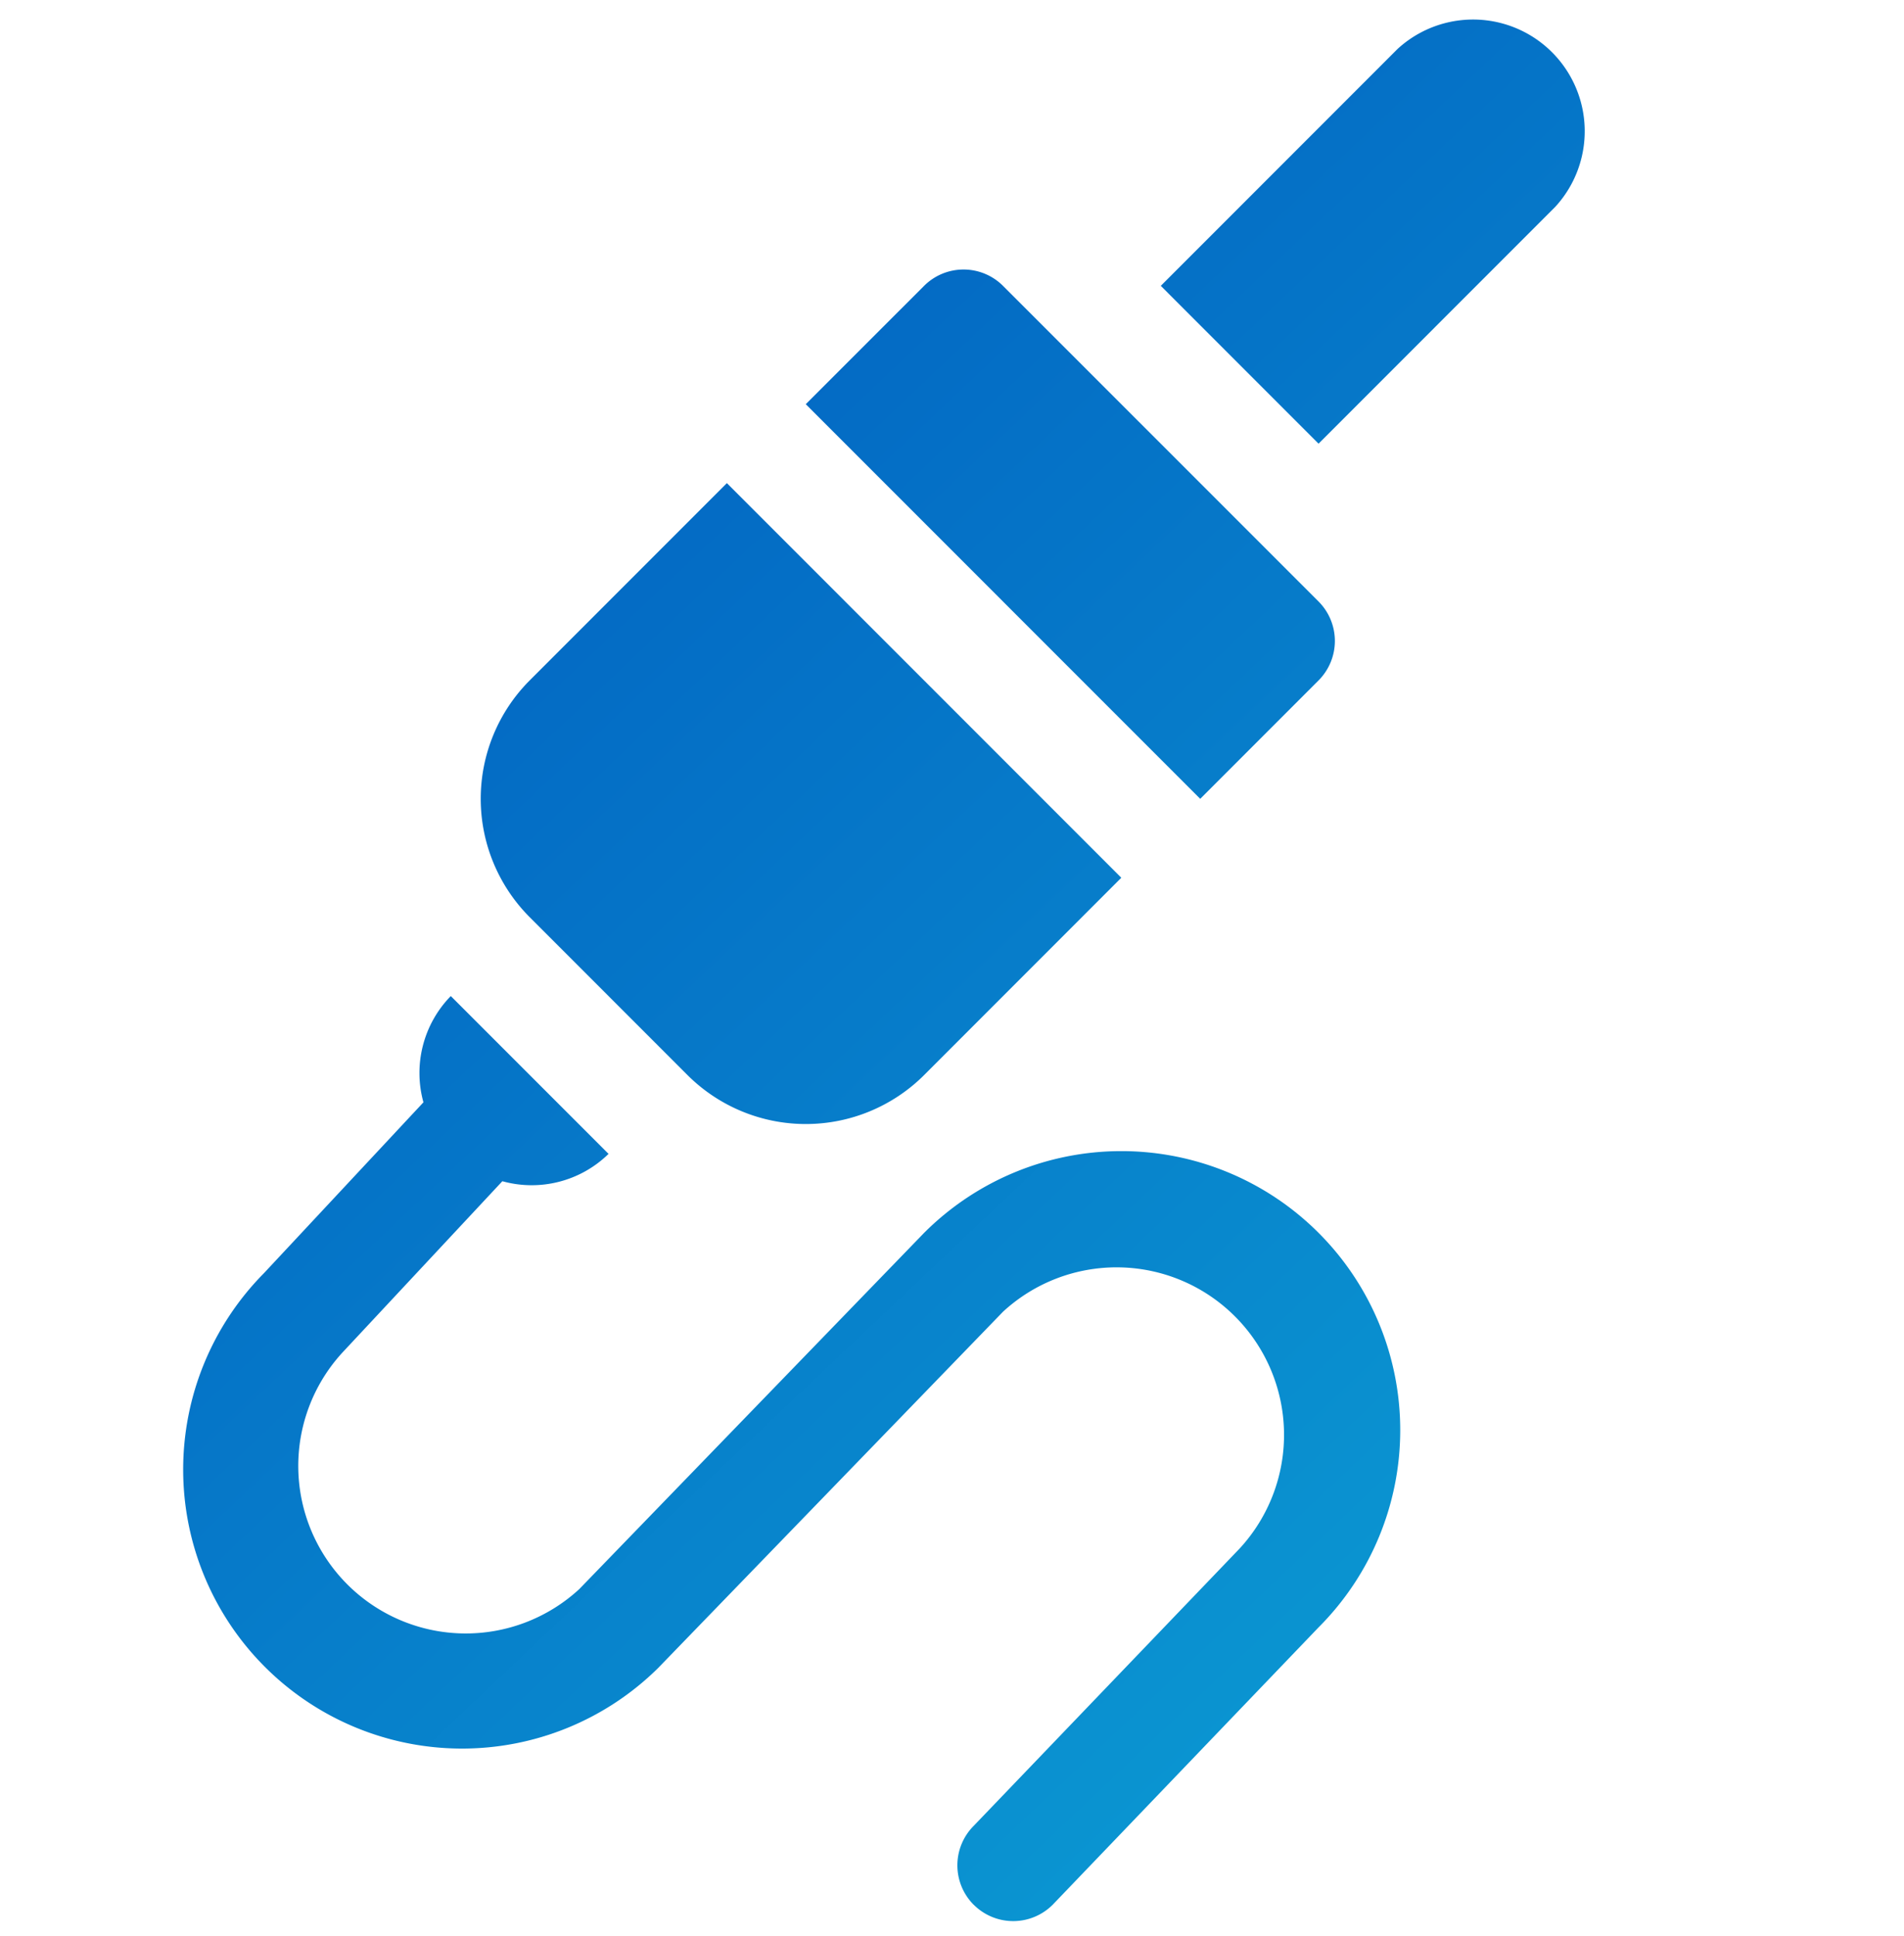 <svg xmlns="http://www.w3.org/2000/svg" xmlns:xlink="http://www.w3.org/1999/xlink" width="64.8" height="65.857" viewBox="0 0 64.8 65.857">
  <defs>
    <linearGradient id="linear-gradient" x1="-0.064" y1="-0.072" x2="1.099" y2="1.075" gradientUnits="objectBoundingBox">
      <stop offset="0" stop-color="#0055be"/>
      <stop offset="1" stop-color="#0fb0d9"/>
    </linearGradient>
  </defs>
  <g id="グループ_1829" data-name="グループ 1829" transform="translate(10214.73 -5092.885)">
    <rect id="長方形_3" data-name="長方形 3" width="64.8" height="64.8" transform="translate(-10214.73 5092.885)" fill="#fff" opacity="0"/>
    <path id="合体_57" data-name="合体 57" d="M642.208,2250.129a1.9,1.9,0,0,1,0-2.686l9.051-9.435a5.7,5.7,0,0,0-8.055-8.054l-11.735,12.118a9.492,9.492,0,0,1-13.424-13.423l5.435-5.82a3.744,3.744,0,0,1,.931-3.615l5.369,5.369a3.738,3.738,0,0,1-3.614.93l-5.435,5.82a5.7,5.7,0,0,0,8.054,8.055l11.736-12.119a9.491,9.491,0,0,1,13.423,13.423l-9.049,9.436a1.9,1.9,0,0,1-2.686,0Zm-9.743-28.229-5.369-5.37a5.7,5.7,0,0,1,0-8.054l6.711-6.712,13.424,13.425-6.71,6.712a5.7,5.7,0,0,1-8.055,0Zm4.027-22.821,4.028-4.027a1.9,1.9,0,0,1,2.684,0l10.74,10.739a1.9,1.9,0,0,1,0,2.685l-4.027,4.028Zm12.083-4.027,8.053-8.054a3.8,3.8,0,0,1,5.37,5.369l-8.054,8.055Z" transform="translate(-10823.799 2907.557)" stroke="rgba(0,0,0,0)" stroke-width="1" fill="url(#linear-gradient)"/>
  </g>
</svg>
